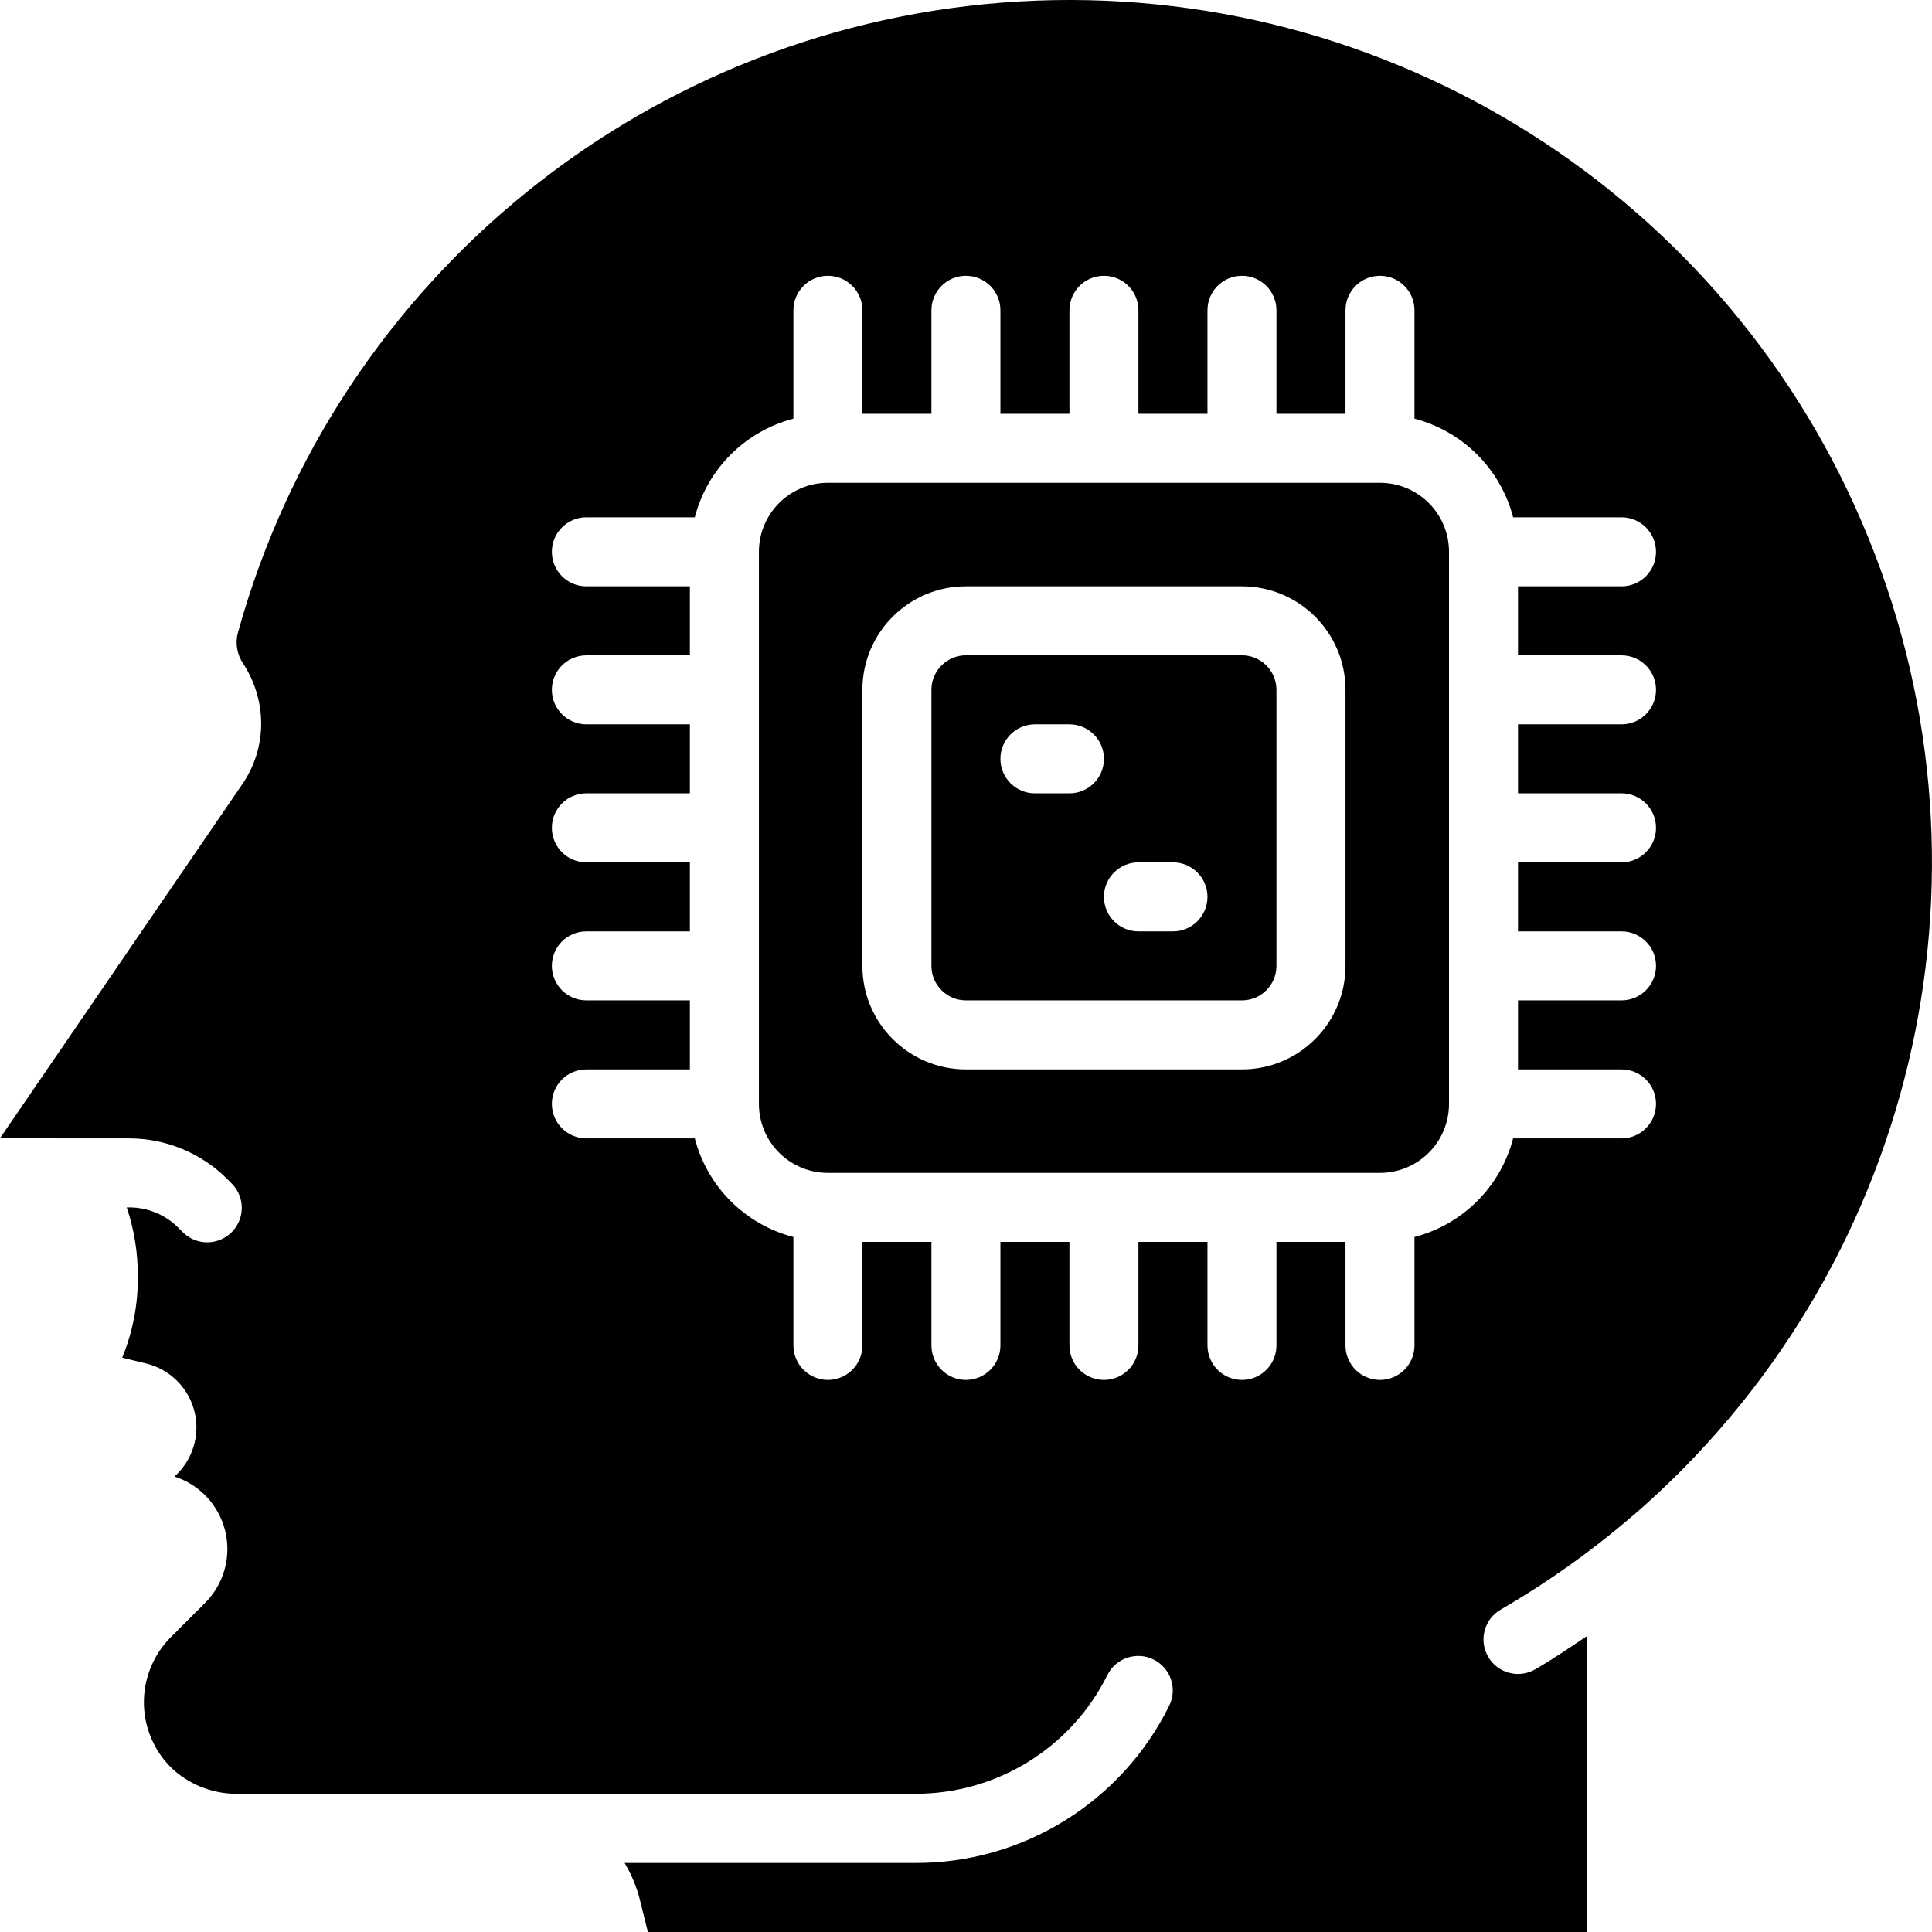 <svg width="48" height="48" viewBox="0 0 48 48" fill="none" xmlns="http://www.w3.org/2000/svg">
<path d="M23.998 24.854H30.856C31.33 24.854 31.713 24.47 31.713 23.997V17.139C31.713 16.665 31.33 16.281 30.856 16.281H23.998C23.525 16.281 23.141 16.665 23.141 17.139V23.997C23.141 24.47 23.525 24.854 23.998 24.854ZM28.284 21.425H29.142C29.615 21.425 29.999 21.809 29.999 22.282C29.999 22.756 29.615 23.14 29.142 23.14H28.284C27.811 23.14 27.427 22.756 27.427 22.282C27.427 21.809 27.811 21.425 28.284 21.425ZM25.713 17.996H26.57C27.043 17.996 27.427 18.38 27.427 18.853C27.427 19.327 27.043 19.71 26.57 19.71H25.713C25.239 19.71 24.855 19.327 24.855 18.853C24.855 18.38 25.239 17.996 25.713 17.996Z" fill="black"/>
<path d="M20.569 29.14H34.285C35.232 29.14 36 28.373 36 27.426V13.71C36 12.763 35.232 11.995 34.285 11.995H20.569C19.622 11.995 18.855 12.763 18.855 13.71V27.426C18.855 28.373 19.622 29.14 20.569 29.14ZM21.426 17.139C21.426 15.718 22.578 14.567 23.998 14.567H30.856C32.276 14.567 33.428 15.718 33.428 17.139V23.997C33.428 25.417 32.276 26.569 30.856 26.569H23.998C22.578 26.569 21.426 25.417 21.426 23.997V17.139Z" fill="black"/>
<path d="M0 28.279L1.709 28.283H3.218C4.127 28.286 4.998 28.648 5.642 29.289L5.744 29.392C5.967 29.607 6.057 29.925 5.978 30.225C5.9 30.525 5.666 30.759 5.366 30.837C5.066 30.916 4.748 30.826 4.532 30.604L4.429 30.501C4.108 30.18 3.672 29.999 3.218 29.998H3.149C3.334 30.55 3.427 31.129 3.424 31.712C3.431 32.404 3.299 33.091 3.036 33.732L3.643 33.879C4.23 34.027 4.688 34.486 4.833 35.074C4.977 35.661 4.786 36.281 4.334 36.684C4.962 36.885 5.44 37.399 5.596 38.04C5.751 38.68 5.562 39.356 5.096 39.823L4.239 40.68C3.8 41.123 3.56 41.727 3.576 42.35C3.592 42.974 3.863 43.565 4.325 43.985C4.775 44.376 5.357 44.584 5.954 44.566H12.562C12.633 44.566 12.699 44.579 12.768 44.583C12.797 44.583 12.823 44.566 12.854 44.566H22.736C24.76 44.572 26.612 43.429 27.513 41.616C27.724 41.192 28.239 41.02 28.663 41.232C29.087 41.444 29.259 41.959 29.047 42.382C27.859 44.779 25.412 46.293 22.736 46.285H15.518C15.681 46.559 15.806 46.853 15.888 47.161L16.096 48H39.429V40.647C39.005 40.931 38.584 41.219 38.143 41.474C37.733 41.711 37.209 41.571 36.972 41.161C36.735 40.751 36.874 40.227 37.284 39.99C38.454 39.312 39.558 38.526 40.582 37.642H40.586C47.529 31.637 49.877 21.879 46.425 13.373C42.974 4.868 34.49 -0.495 25.327 0.036C16.163 0.567 8.355 6.875 5.91 15.722C5.84 15.986 5.89 16.268 6.045 16.493C6.332 16.933 6.486 17.447 6.489 17.972C6.489 18.518 6.322 19.05 6.01 19.498L0 28.279ZM14.568 24.854C14.095 24.854 13.711 24.47 13.711 23.997C13.711 23.523 14.095 23.14 14.568 23.14H17.14V21.425H14.568C14.095 21.425 13.711 21.041 13.711 20.568C13.711 20.094 14.095 19.71 14.568 19.71H17.14V17.996H14.568C14.095 17.996 13.711 17.612 13.711 17.139C13.711 16.665 14.095 16.282 14.568 16.282H17.14V14.567H14.568C14.095 14.567 13.711 14.183 13.711 13.71C13.711 13.236 14.095 12.852 14.568 12.852H17.262C17.574 11.652 18.511 10.715 19.712 10.402V7.709C19.712 7.235 20.096 6.852 20.569 6.852C21.043 6.852 21.426 7.235 21.426 7.709V10.281H23.141V7.709C23.141 7.235 23.525 6.852 23.998 6.852C24.471 6.852 24.855 7.235 24.855 7.709V10.281H26.57V7.709C26.57 7.235 26.954 6.852 27.427 6.852C27.901 6.852 28.284 7.235 28.284 7.709V10.281H29.999V7.709C29.999 7.235 30.383 6.852 30.856 6.852C31.33 6.852 31.713 7.235 31.713 7.709V10.281H33.428V7.709C33.428 7.235 33.812 6.852 34.285 6.852C34.759 6.852 35.142 7.235 35.142 7.709V10.402C36.343 10.715 37.28 11.652 37.593 12.852H40.286C40.759 12.852 41.143 13.236 41.143 13.71C41.143 14.183 40.759 14.567 40.286 14.567H37.714V16.282H40.286C40.759 16.282 41.143 16.665 41.143 17.139C41.143 17.612 40.759 17.996 40.286 17.996H37.714V19.71H40.286C40.759 19.71 41.143 20.094 41.143 20.568C41.143 21.041 40.759 21.425 40.286 21.425H37.714V23.14H40.286C40.759 23.14 41.143 23.523 41.143 23.997C41.143 24.47 40.759 24.854 40.286 24.854H37.714V26.569H40.286C40.759 26.569 41.143 26.952 41.143 27.426C41.143 27.899 40.759 28.283 40.286 28.283H37.593C37.28 29.483 36.343 30.421 35.142 30.733V33.427C35.142 33.9 34.759 34.284 34.285 34.284C33.812 34.284 33.428 33.9 33.428 33.427V30.855H31.713V33.427C31.713 33.9 31.33 34.284 30.856 34.284C30.383 34.284 29.999 33.9 29.999 33.427V30.855H28.284V33.427C28.284 33.9 27.901 34.284 27.427 34.284C26.954 34.284 26.57 33.9 26.57 33.427V30.855H24.855V33.427C24.855 33.9 24.471 34.284 23.998 34.284C23.525 34.284 23.141 33.9 23.141 33.427V30.855H21.426V33.427C21.426 33.9 21.043 34.284 20.569 34.284C20.096 34.284 19.712 33.9 19.712 33.427V30.733C18.511 30.421 17.574 29.483 17.262 28.283H14.568C14.095 28.283 13.711 27.899 13.711 27.426C13.711 26.952 14.095 26.569 14.568 26.569H17.14V24.854H14.568Z" fill="black"/>
</svg>
